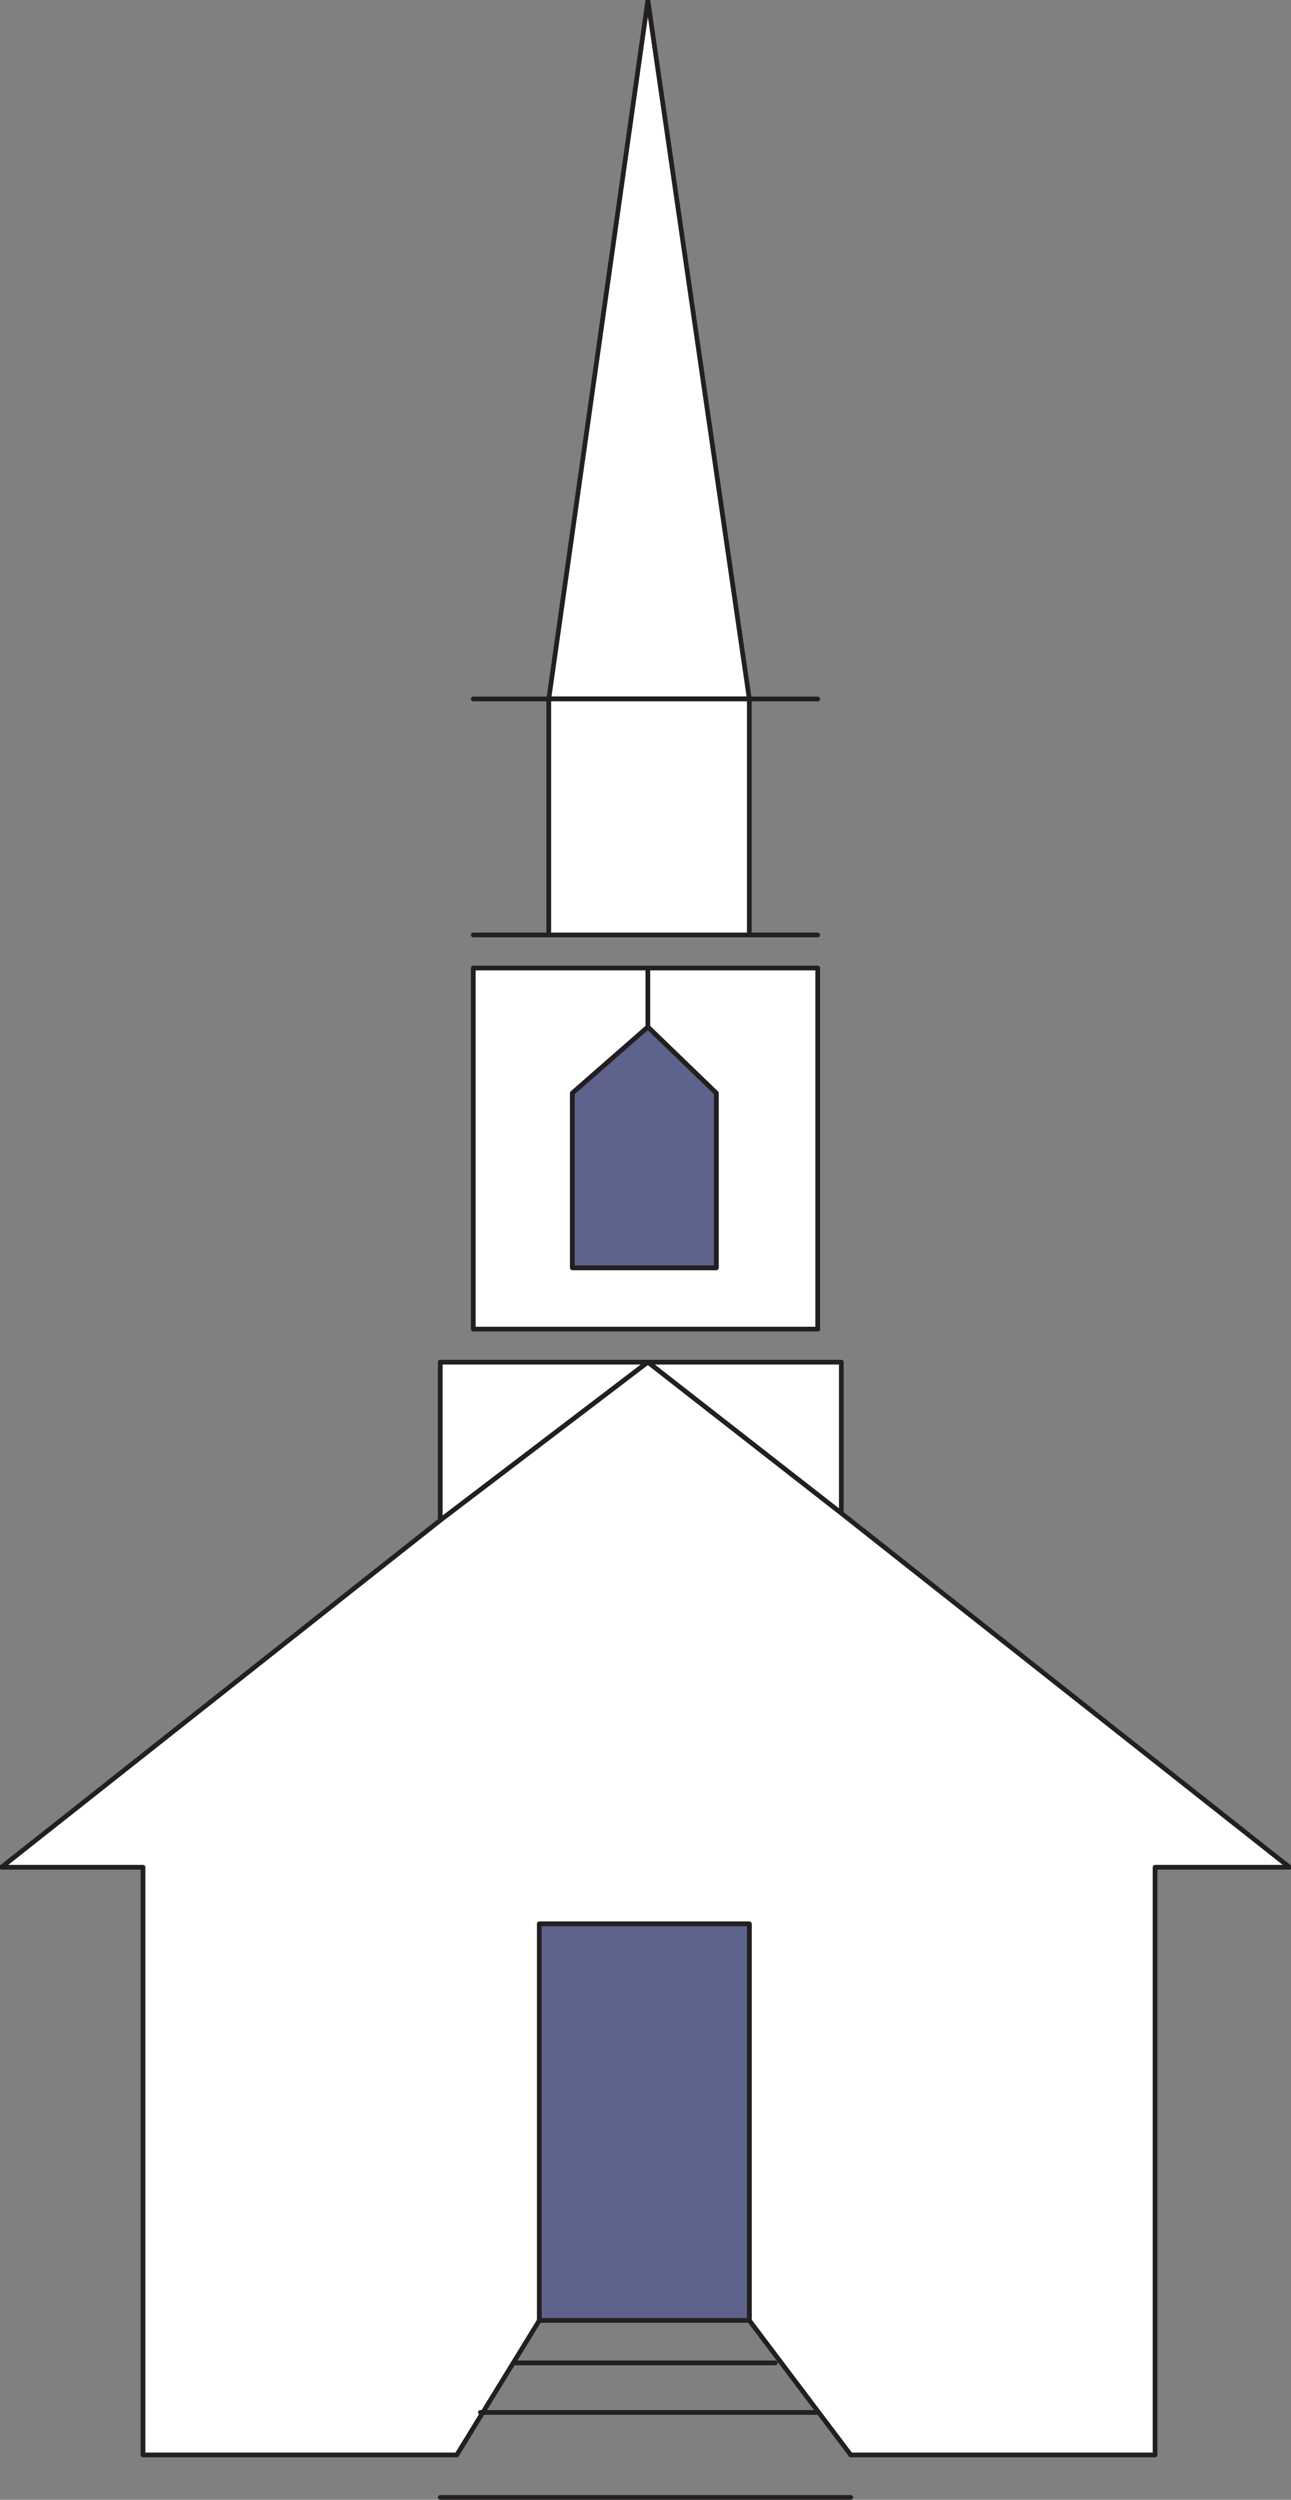 <svg xmlns="http://www.w3.org/2000/svg" width="410.43" height="794.358"><rect width="100%" height="100%" fill="#808080" stroke="none"/><path fill="#fff" fill-rule="evenodd" stroke="#231f20" stroke-linecap="round" stroke-linejoin="round" stroke-miterlimit="10" stroke-width="1.5" d="m238.215 222.108-32.25-222-31.5 222zm0 0"/><path fill="none" stroke="#231f20" stroke-linecap="round" stroke-linejoin="round" stroke-miterlimit="10" stroke-width="1.5" d="M150.465 222.108h109.5"/><path fill="#fff" fill-rule="evenodd" d="M238.215 297.108v-75h-63.75v75h63.75"/><path fill="none" stroke="#231f20" stroke-linecap="round" stroke-linejoin="round" stroke-miterlimit="10" stroke-width="1.5" d="M238.215 297.108v-75h-63.75v75zm21.75 0h-109.5"/><path fill="#fff" fill-rule="evenodd" d="M205.965 326.358v-18.75h-55.5v114.75h109.5v-114.75h-54v18.75l21.75 21v55.5h-45.75v-55.5l24-21"/><path fill="none" stroke="#231f20" stroke-linecap="round" stroke-linejoin="round" stroke-miterlimit="10" stroke-width="1.5" d="M205.965 326.358v-18.75h-55.5v114.75h109.5v-114.75h-54v18.75l21.75 21v55.5h-45.75v-55.5zm0 0"/><path fill="#5d638c" fill-rule="evenodd" d="M181.965 347.358v55.5h45.75v-55.5l-21.75-21-24 21"/><path fill="none" stroke="#231f20" stroke-linecap="round" stroke-linejoin="round" stroke-miterlimit="10" stroke-width="1.5" d="M181.965 347.358v55.5h45.75v-55.5l-21.75-21zm0 0"/><path fill="#fff" fill-rule="evenodd" stroke="#231f20" stroke-linecap="round" stroke-linejoin="round" stroke-miterlimit="10" stroke-width="1.5" d="M205.965 432.858h-66v50.25zm0 0h61.5v48zm0 0"/><path fill="#fff" fill-rule="evenodd" d="M171.465 737.358v-126h66.75v126l32.25 42.75h96.75v-186.75h42.75l-142.5-112.5-61.5-48-66 50.25-139.5 110.25h45v186.75h99.75l26.25-42.75"/><path fill="none" stroke="#231f20" stroke-linecap="round" stroke-linejoin="round" stroke-miterlimit="10" stroke-width="1.5" d="M171.465 737.358v-126h66.75v126l32.25 42.75h96.75v-186.75h42.75l-142.5-112.5-61.5-48-66 50.25-139.5 110.25h45v186.75h99.75zm0 0"/><path fill="#5d638c" fill-rule="evenodd" d="M238.215 737.358v-126h-66.75v126h66.75"/><path fill="none" stroke="#231f20" stroke-linecap="round" stroke-linejoin="round" stroke-miterlimit="10" stroke-width="1.5" d="M238.215 737.358v-126h-66.75v126zm-75 13.5h83.25m-93.75 15.75h107.25m-120 27h130.5"/></svg>
